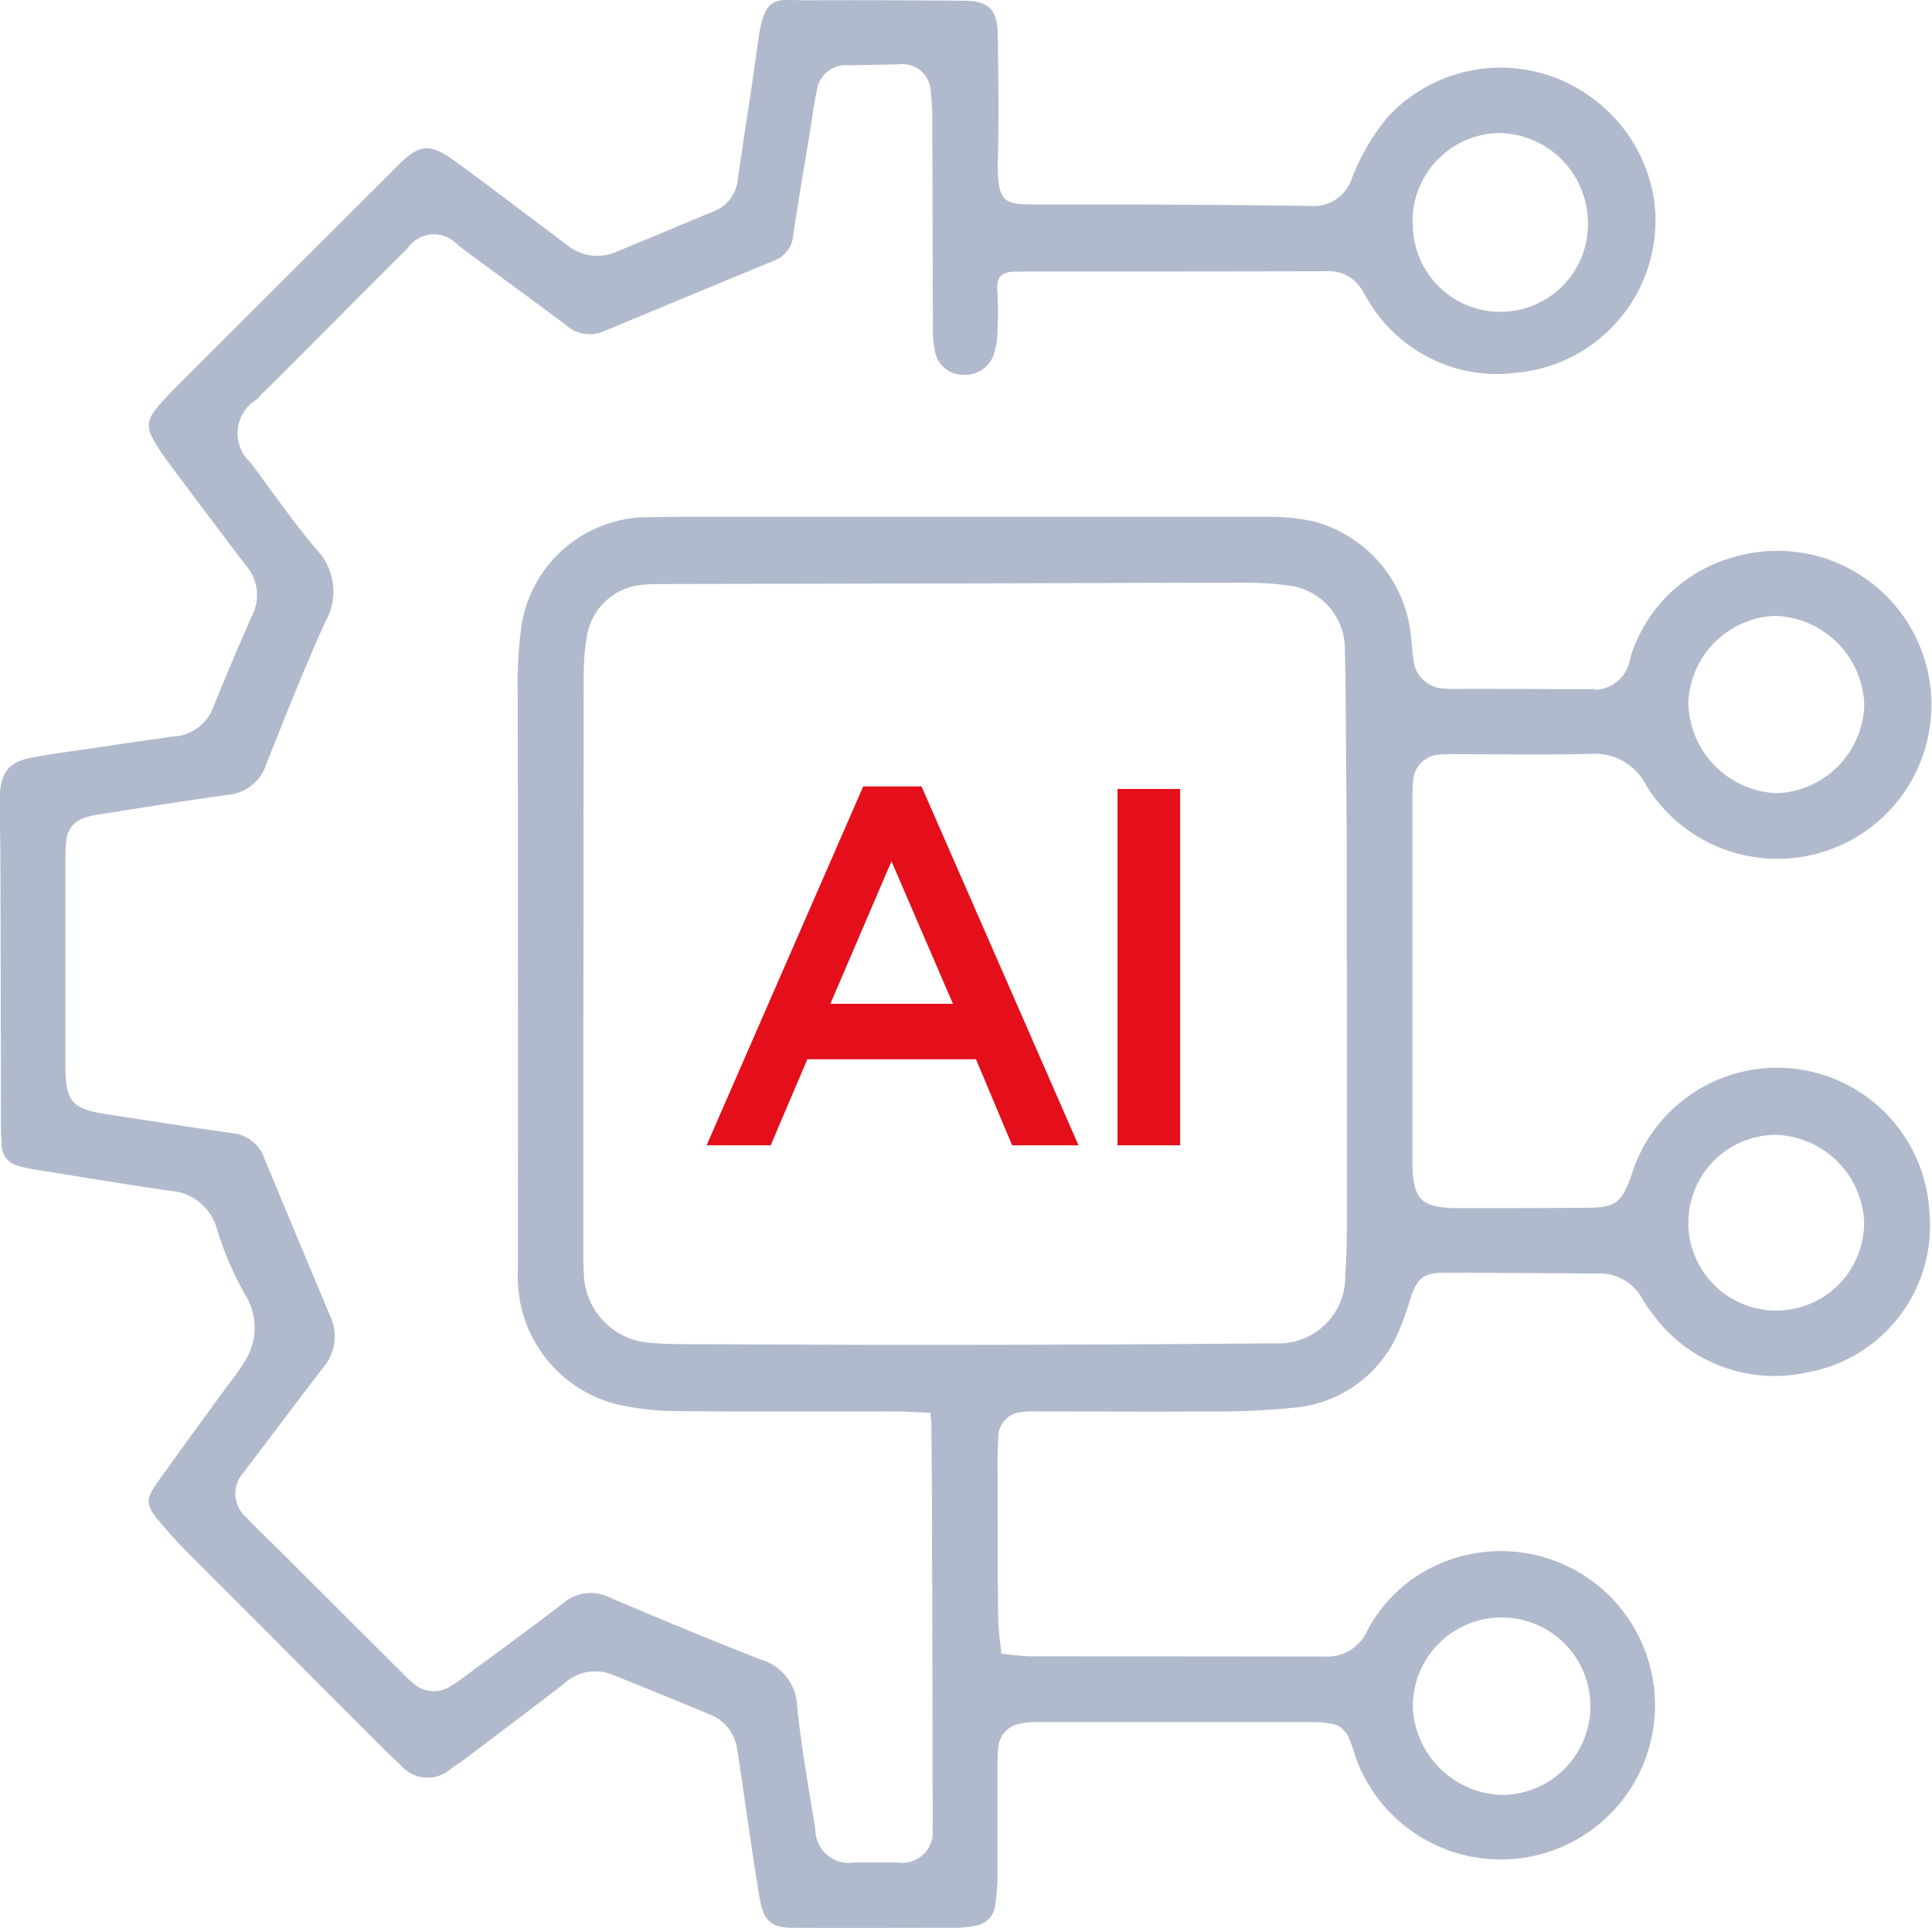 <svg xmlns="http://www.w3.org/2000/svg" width="50.305" height="50.202" viewBox="0 0 50.305 50.202">
  <g id="GenAI" transform="translate(-22.448 -22.883)">
    <g id="Group_136896" data-name="Group 136896" transform="translate(22.548 22.98)">
      <g id="Group_136897" data-name="Group 136897" transform="translate(0 0)">
        <path id="Path_118036" data-name="Path 118036" d="M24.236,36.6c-.362-.016-.714-.042-1.061-.042-1.889,0-3.777.01-5.665-.01a6.912,6.912,0,0,1-1.52-.172,3.313,3.313,0,0,1-2.507-3.206c.012-5.036,0-10.072,0-15.108a10.755,10.755,0,0,1,.093-1.837,3.241,3.241,0,0,1,3.264-2.754c.879-.017,1.757-.011,2.635-.011H32.828a5.7,5.7,0,0,1,1.22.11,3.329,3.329,0,0,1,2.482,2.823c.024.218.04.438.07.656a.935.935,0,0,0,.924.887c.233.02.468,0,.7.006,1,0,1.991.007,2.987.006a1.047,1.047,0,0,0,1.231-.874A3.786,3.786,0,0,1,45.1,14.5a3.91,3.91,0,1,1-2.238,5.824,1.6,1.6,0,0,0-1.567-.888c-1.17.029-2.342.007-3.513.007a3.2,3.2,0,0,0-.4.01.823.823,0,0,0-.786.8,4.689,4.689,0,0,0-.017.482v9.442c0,1.023.278,1.292,1.314,1.286,1.1,0,2.2,0,3.294-.008.814,0,1.018-.147,1.285-.911a3.871,3.871,0,0,1,7.567.939,3.777,3.777,0,0,1-3.119,4.063A3.819,3.819,0,0,1,43,34.042a3.223,3.223,0,0,1-.248-.362,1.357,1.357,0,0,0-1.272-.714c-1.317-.008-2.635-.018-3.953-.022-.61,0-.817.171-1.005.767a7.092,7.092,0,0,1-.347.945,3.163,3.163,0,0,1-2.629,1.808,19.42,19.42,0,0,1-2.191.093c-1.479.013-2.958,0-4.437,0a2.868,2.868,0,0,0-.438.018.753.753,0,0,0-.686.735c-.025.38-.017.761-.017,1.141,0,1.186,0,2.372.014,3.557,0,.333.058.664.093,1.051.317.028.6.074.889.075q3.822,0,7.643.006a1.231,1.231,0,0,0,1.165-.71,3.752,3.752,0,0,1,1.9-1.738,3.915,3.915,0,1,1-2.212,4.866c-.043-.153-.1-.3-.168-.476a1.006,1.006,0,0,0-.252-.292.7.7,0,0,0-.327-.107,2.337,2.337,0,0,0-.29-.035h-7.38a1.808,1.808,0,0,0-.434.047.779.779,0,0,0-.624.706,3.885,3.885,0,0,0-.02.482v2.942a5.56,5.56,0,0,1-.058.656.5.5,0,0,1-.448.471,2.574,2.574,0,0,1-.434.051c-1.42,0-2.841.007-4.261,0-.538,0-.7-.133-.792-.682-.147-.85-.263-1.705-.391-2.559-.065-.434-.121-.869-.192-1.3a1.231,1.231,0,0,0-.764-1q-1.275-.533-2.559-1.046a1.294,1.294,0,0,0-1.351.252c-.787.61-1.581,1.205-2.376,1.808-.175.133-.352.264-.538.381a.814.814,0,0,1-1.217-.076c-.134-.113-.262-.241-.386-.362q-2.593-2.595-5.183-5.192c-.258-.259-.5-.533-.734-.816-.28-.341-.29-.448-.029-.817.574-.812,1.165-1.613,1.75-2.419.181-.248.378-.482.535-.748a1.722,1.722,0,0,0,.036-1.84,8.493,8.493,0,0,1-.73-1.687,1.454,1.454,0,0,0-1.288-1.085c-1.205-.171-2.4-.374-3.6-.565a2.911,2.911,0,0,1-.383-.092.44.44,0,0,1-.333-.417c-.014-.189-.023-.38-.024-.57q0-3.406-.013-6.81c0-.469-.012-.936-.017-1.405v-.307c.035-.623.207-.824.829-.935.4-.072.809-.127,1.215-.186.811-.121,1.621-.241,2.432-.35a1.27,1.27,0,0,0,1.085-.844c.327-.8.66-1.595,1.012-2.383a1.27,1.27,0,0,0-.187-1.387c-.663-.873-1.326-1.752-1.979-2.63-.121-.164-.241-.333-.347-.506-.257-.419-.241-.557.087-.934.174-.2.362-.384.546-.571L10.316,4.3c.552-.551.75-.571,1.4-.1.875.638,1.737,1.3,2.6,1.944.1.08.207.163.315.241A1.345,1.345,0,0,0,16,6.548c.844-.346,1.675-.7,2.513-1.043a1.1,1.1,0,0,0,.7-.933c.171-1.187.362-2.372.523-3.56s.381-1,1.162-1c1.346-.008,2.694,0,4.041.01.662,0,.836.166.844.833.013,1.085.027,2.169,0,3.254-.03,1.219.276,1.221,1.205,1.219q3.513-.007,7.027.037a1.138,1.138,0,0,0,1.179-.782,5.68,5.68,0,0,1,.9-1.549,3.9,3.9,0,0,1,5.243-.47,3.944,3.944,0,0,1,1.535,2.566A3.883,3.883,0,0,1,39.4,9.509a3.8,3.8,0,0,1-3.8-1.856c-.055-.086-.1-.177-.159-.263a1.078,1.078,0,0,0-.953-.523q-3.206.008-6.413.006H26.6c-.215.034-.924-.145-.826.659a10.084,10.084,0,0,1,0,1.01,2.049,2.049,0,0,1-.092.56.677.677,0,0,1-.68.46.639.639,0,0,1-.65-.491,2.372,2.372,0,0,1-.06-.6c-.008-1.742-.008-3.484-.016-5.226a7.571,7.571,0,0,0-.037-.921.844.844,0,0,0-.964-.844L22,1.505a.858.858,0,0,0-.93.752c-.082.371-.128.75-.189,1.125-.143.881-.3,1.76-.425,2.643A.679.679,0,0,1,20,6.607q-2.2.906-4.41,1.83a.836.836,0,0,1-.9-.154C13.826,7.635,12.951,7,12.079,6.354c-.071-.052-.139-.107-.21-.159a.924.924,0,0,0-1.432.11C9.337,7.4,8.245,8.5,7.148,9.6c-.217.218-.439.43-.657.647a1.127,1.127,0,0,0-.139,1.771c.57.762,1.109,1.55,1.725,2.273a1.48,1.48,0,0,1,.2,1.769c-.547,1.212-1.037,2.451-1.528,3.689a1.064,1.064,0,0,1-.92.753c-1.1.149-2.2.33-3.3.5a2.445,2.445,0,0,0-.469.106.762.762,0,0,0-.528.644,3.7,3.7,0,0,0-.028.482v5.4c0,1.009.2,1.237,1.176,1.386,1.085.165,2.169.337,3.254.489a.88.88,0,0,1,.752.582q.857,2.067,1.724,4.13a1.143,1.143,0,0,1-.172,1.232c-.627.811-1.239,1.632-1.857,2.449-.071.093-.146.183-.212.28a.91.91,0,0,0,.077,1.306c.277.3.58.58.87.869l3.2,3.193a3.309,3.309,0,0,0,.288.27.9.9,0,0,0,1.065.086,3.639,3.639,0,0,0,.4-.272c.859-.636,1.725-1.264,2.572-1.916a.994.994,0,0,1,1.1-.121c1.306.553,2.615,1.1,3.938,1.617a1.205,1.205,0,0,1,.877,1.111c.108,1.076.3,2.143.474,3.212a.974.974,0,0,0,1.128.964h1.1a.891.891,0,0,0,1.024-.981c.017-.439,0-.879,0-1.317q0-2.92-.012-5.841,0-1.669-.018-3.337c0-.128-.017-.256-.029-.431M35.069,24.918V22.327c0-.864-.011-1.727-.018-2.59-.008-.981-.007-1.961-.033-2.942a1.764,1.764,0,0,0-1.595-1.748,7.615,7.615,0,0,0-.964-.069c-2.225,0-4.45.01-6.675.016l-8.557.018c-.176,0-.352,0-.527.016a1.7,1.7,0,0,0-1.614,1.419,5.8,5.8,0,0,0-.086,1Q14.99,25,14.991,32.555c0,.176,0,.352.014.527a1.942,1.942,0,0,0,1.849,1.889c.3.031.613.033.921.034,2.169.008,4.333.022,6.5.018q4.413,0,8.825-.04a1.831,1.831,0,0,0,1.928-1.854q.042-.613.043-1.228V24.918m11.071-4.259a2.467,2.467,0,0,0,2.4-2.418,2.5,2.5,0,0,0-2.429-2.4,2.454,2.454,0,0,0-2.351,2.37,2.5,2.5,0,0,0,2.382,2.447M36.585,44.324A2.5,2.5,0,0,0,39,46.744a2.411,2.411,0,1,0-2.411-2.42m0-38.65a2.38,2.38,0,1,0,4.755-.067,2.444,2.444,0,0,0-2.423-2.339A2.4,2.4,0,0,0,36.58,5.678m9.547,23.677a2.388,2.388,0,1,0,2.411,2.361,2.476,2.476,0,0,0-2.411-2.361" transform="translate(-0.001 -0.001)" fill="#b1bacc" stroke="#b1bacc" stroke-width="0.2"/>
      </g>
    </g>
    <path id="Path_118040" data-name="Path 118040" d="M-5.484,1.592h1.668l.955-2.241H1.531l.941,2.241H4.2L.112-7.755H-1.405Zm3.223-3.686L-.67-5.806l1.6,3.712ZM5.215,1.592H6.846v-9.28H5.215Z" transform="translate(46.33 51.115)" fill="#e40f1b"/>
  </g>
</svg>
